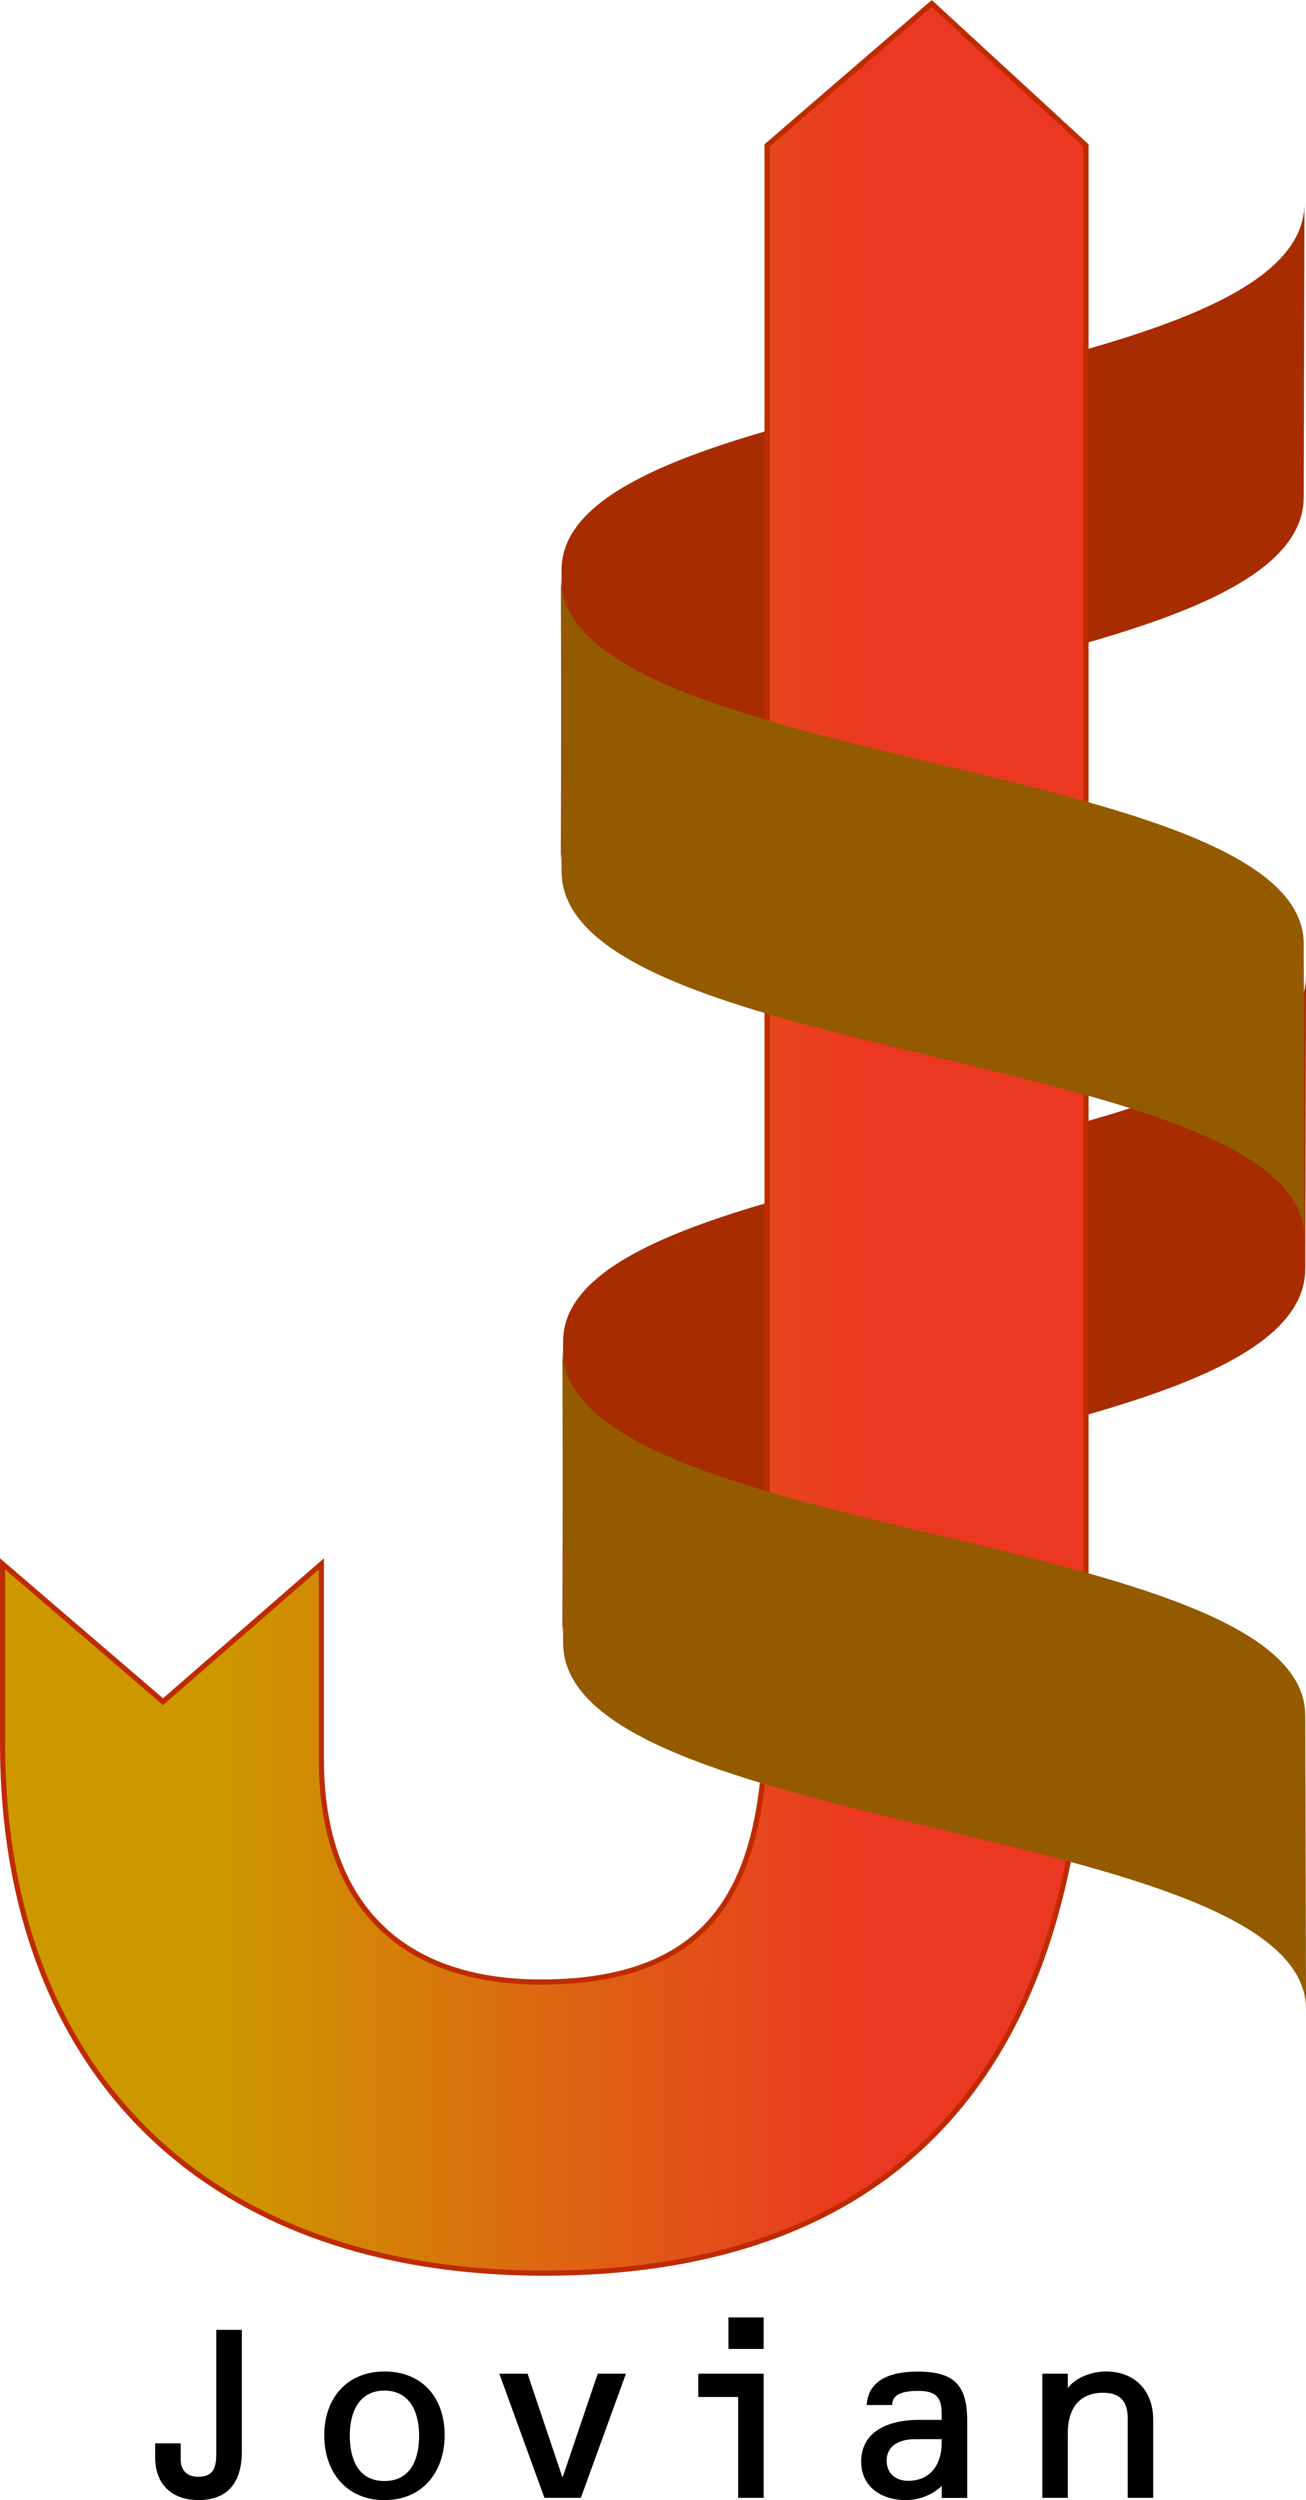 <?xml version="1.0" encoding="UTF-8"?>
<svg id="Layer_1" data-name="Layer 1" xmlns="http://www.w3.org/2000/svg" xmlns:xlink="http://www.w3.org/1999/xlink" viewBox="0 0 253.15 484.34">
  <defs>
    <style>
      .cls-1 {
        fill: url(#linear-gradient);
        stroke: #bf2b00;
        stroke-miterlimit: 10;
      }

      .cls-2 {
        fill: #945a00;
      }

      .cls-2, .cls-3, .cls-4 {
        stroke-width: 0px;
      }

      .cls-4 {
        fill: #a72c00;
      }
    </style>
    <linearGradient id="linear-gradient" x1="44.2" y1="220.53" x2="166.93" y2="220.53" gradientUnits="userSpaceOnUse">
      <stop offset="0" stop-color="#cd9700"/>
      <stop offset="1" stop-color="#eb3822"/>
    </linearGradient>
  </defs>
  <g>
    <path class="cls-4" d="m108.71,167.29c0-36,144-34,144-71l.14-56.91c0,37-144,35-144,71l-.14,56.91Z"/>
    <path class="cls-4" d="m109.01,316.77c0-36,144-34,144-71l.14-56.91c0,37-144,35-144,71l-.14,56.91Z"/>
    <path class="cls-1" d="m210.5,28.18v294.6c0,79.8-38.4,117.6-105,117.6S.5,400.18.5,337.78v-34.8l31.1,26.69,30.69-26.69v37.8c0,27,14.4,43.2,42.6,43.2,46.8,0,43.8-37.2,43.8-72.6V28.18L180.6.67l29.9,27.51Z"/>
    <path class="cls-2" d="m252.85,239.79c0-36-144-34-144-71l-.14-56.91c0,37,144,35,144,71l.14,56.91Z"/>
    <path class="cls-2" d="m253.15,389.26c0-36-144-34-144-71l-.14-56.91c0,37,144,35,144,71l.14,56.91Z"/>
  </g>
  <g>
    <path class="cls-3" d="m46.88,451.36v23.57c0,6.38-3.07,9.41-8.4,9.41s-8.4-3.22-8.4-8.21v-2.78h4.94v3.02c0,2.16,1.15,3.46,3.41,3.46,3.74,0,3.5-2.98,3.5-5.81v-22.66h4.95Z"/>
    <path class="cls-3" d="m86.19,471.77c0,7.1-4.27,12.58-11.67,12.58s-11.67-5.47-11.67-12.58,4.37-12.34,11.67-12.34,11.67,5.04,11.67,12.34Zm-18.39.05c0,4.46,1.54,8.83,6.72,8.83s6.72-4.37,6.72-8.83-1.78-8.69-6.72-8.69-6.72,4.22-6.72,8.69Z"/>
    <path class="cls-3" d="m108.99,479.83h.1l6.77-19.97h5.47l-8.74,24.05h-7.06l-8.74-24.05h5.47l6.72,19.97Z"/>
    <path class="cls-3" d="m148.02,459.86v24.05h-4.94v-19.54h-7.73v-4.51h12.67Zm0-10.9v6.1h-6.82v-6.1h6.82Z"/>
    <path class="cls-3" d="m182.53,481.61c-1.87,1.78-4.42,2.74-6.96,2.74-4.66,0-8.64-2.54-8.64-7.44,0-6.24,5.86-8.11,11.14-8.11h4.46v-.86c0-2.74-.38-4.75-4.46-4.75-2.54,0-5.14.38-5.14,2.74h-4.94c.34-5.33,5.42-6.48,9.84-6.48,6.96,0,9.65,2.45,9.65,9.5v14.98h-4.94v-2.3Zm-5.14-9.07c-2.69,0-5.52,1.01-5.52,4.18,0,2.5,1.78,3.89,4.18,3.89,4.37,0,6.48-3.31,6.48-7.25v-.82h-5.14Z"/>
    <path class="cls-3" d="m206.96,462.55h.1c1.54-2.02,4.66-3.12,7.3-3.12,5.71,0,9.17,3.79,9.17,9.36v15.12h-4.94v-15.46c0-3.17-1.44-4.9-4.75-4.9-4.85,0-6.86,3.31-6.86,7.83v12.53h-4.94v-24.05h4.94v2.69Z"/>
  </g>
</svg>